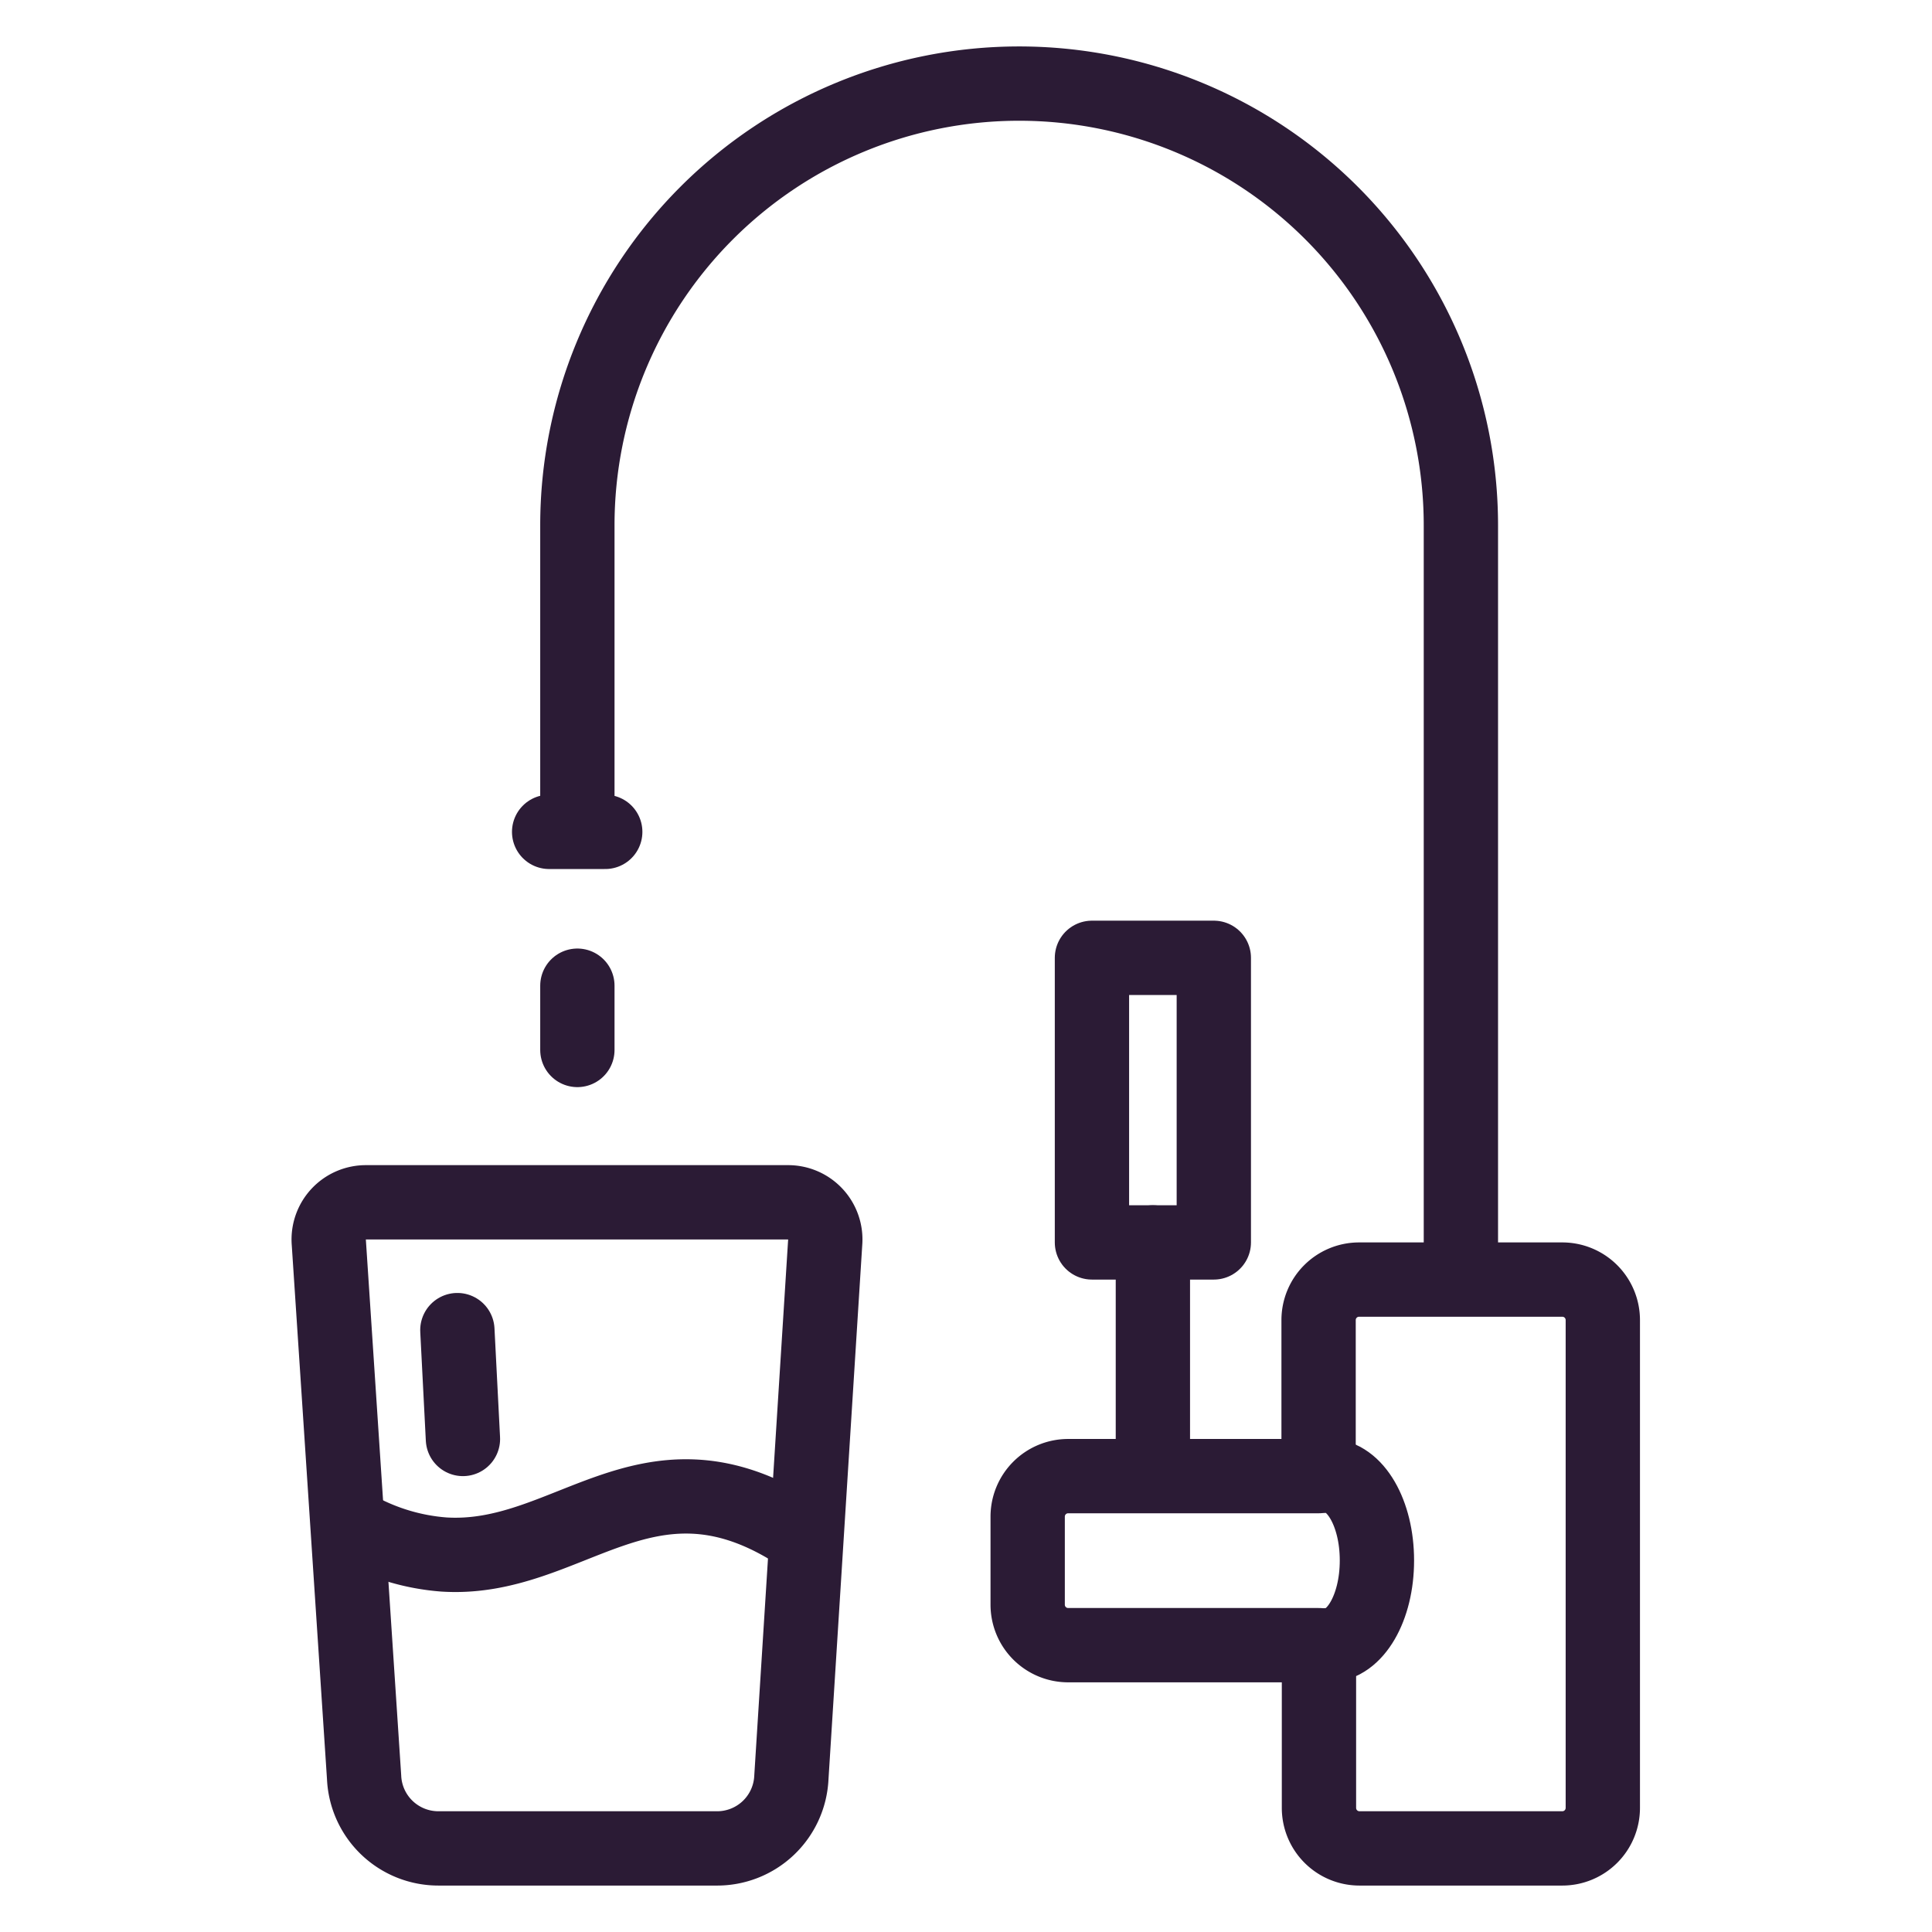 <svg id="Layer_1" data-name="Layer 1" xmlns="http://www.w3.org/2000/svg" viewBox="0 0 52 52"><defs><style>.cls-1{fill:none;stroke:#2b1b35;stroke-linecap:round;stroke-linejoin:round;stroke-width:2px}</style></defs><path class="cls-1" d="M19.28 49.75H11.8a2 2 0 0 1-2-1.91l-.95-14.4a1 1 0 0 1 1-1.08h11.36a1 1 0 0 1 1 1.08l-.91 14.4a2 2 0 0 1-2.02 1.91Z"/><path class="cls-1" d="M21.27 41.14c-3.91-2.37-6 .91-9.32.7a5.78 5.78 0 0 1-2.35-.7m29.72-6.7v-20.3a11.89 11.89 0 0 0-23.78 0v8.07m19.95 17.51v-4.19a1.09 1.09 0 0 1 1.09-1.09h5.47a1.09 1.09 0 0 1 1.09 1.09v13.13a1.09 1.09 0 0 1-1.09 1.09h-5.46a1.09 1.09 0 0 1-1.09-1.09v-4.38m-.01 0h-6.74a1.09 1.09 0 0 1-1.09-1.09v-2.37a1.09 1.09 0 0 1 1.09-1.09h6.74m-4.46-.01v-6.28"/><path class="cls-1" d="M29.39 25.78h3.28v7.66h-3.28zm-14.61-3.39h1.51m19.45 17.33c.73 0 1.32 1 1.32 2.28s-.59 2.28-1.32 2.28m-20.2-17.75v1.73m-3.23 7.54.15 2.93"/></svg>